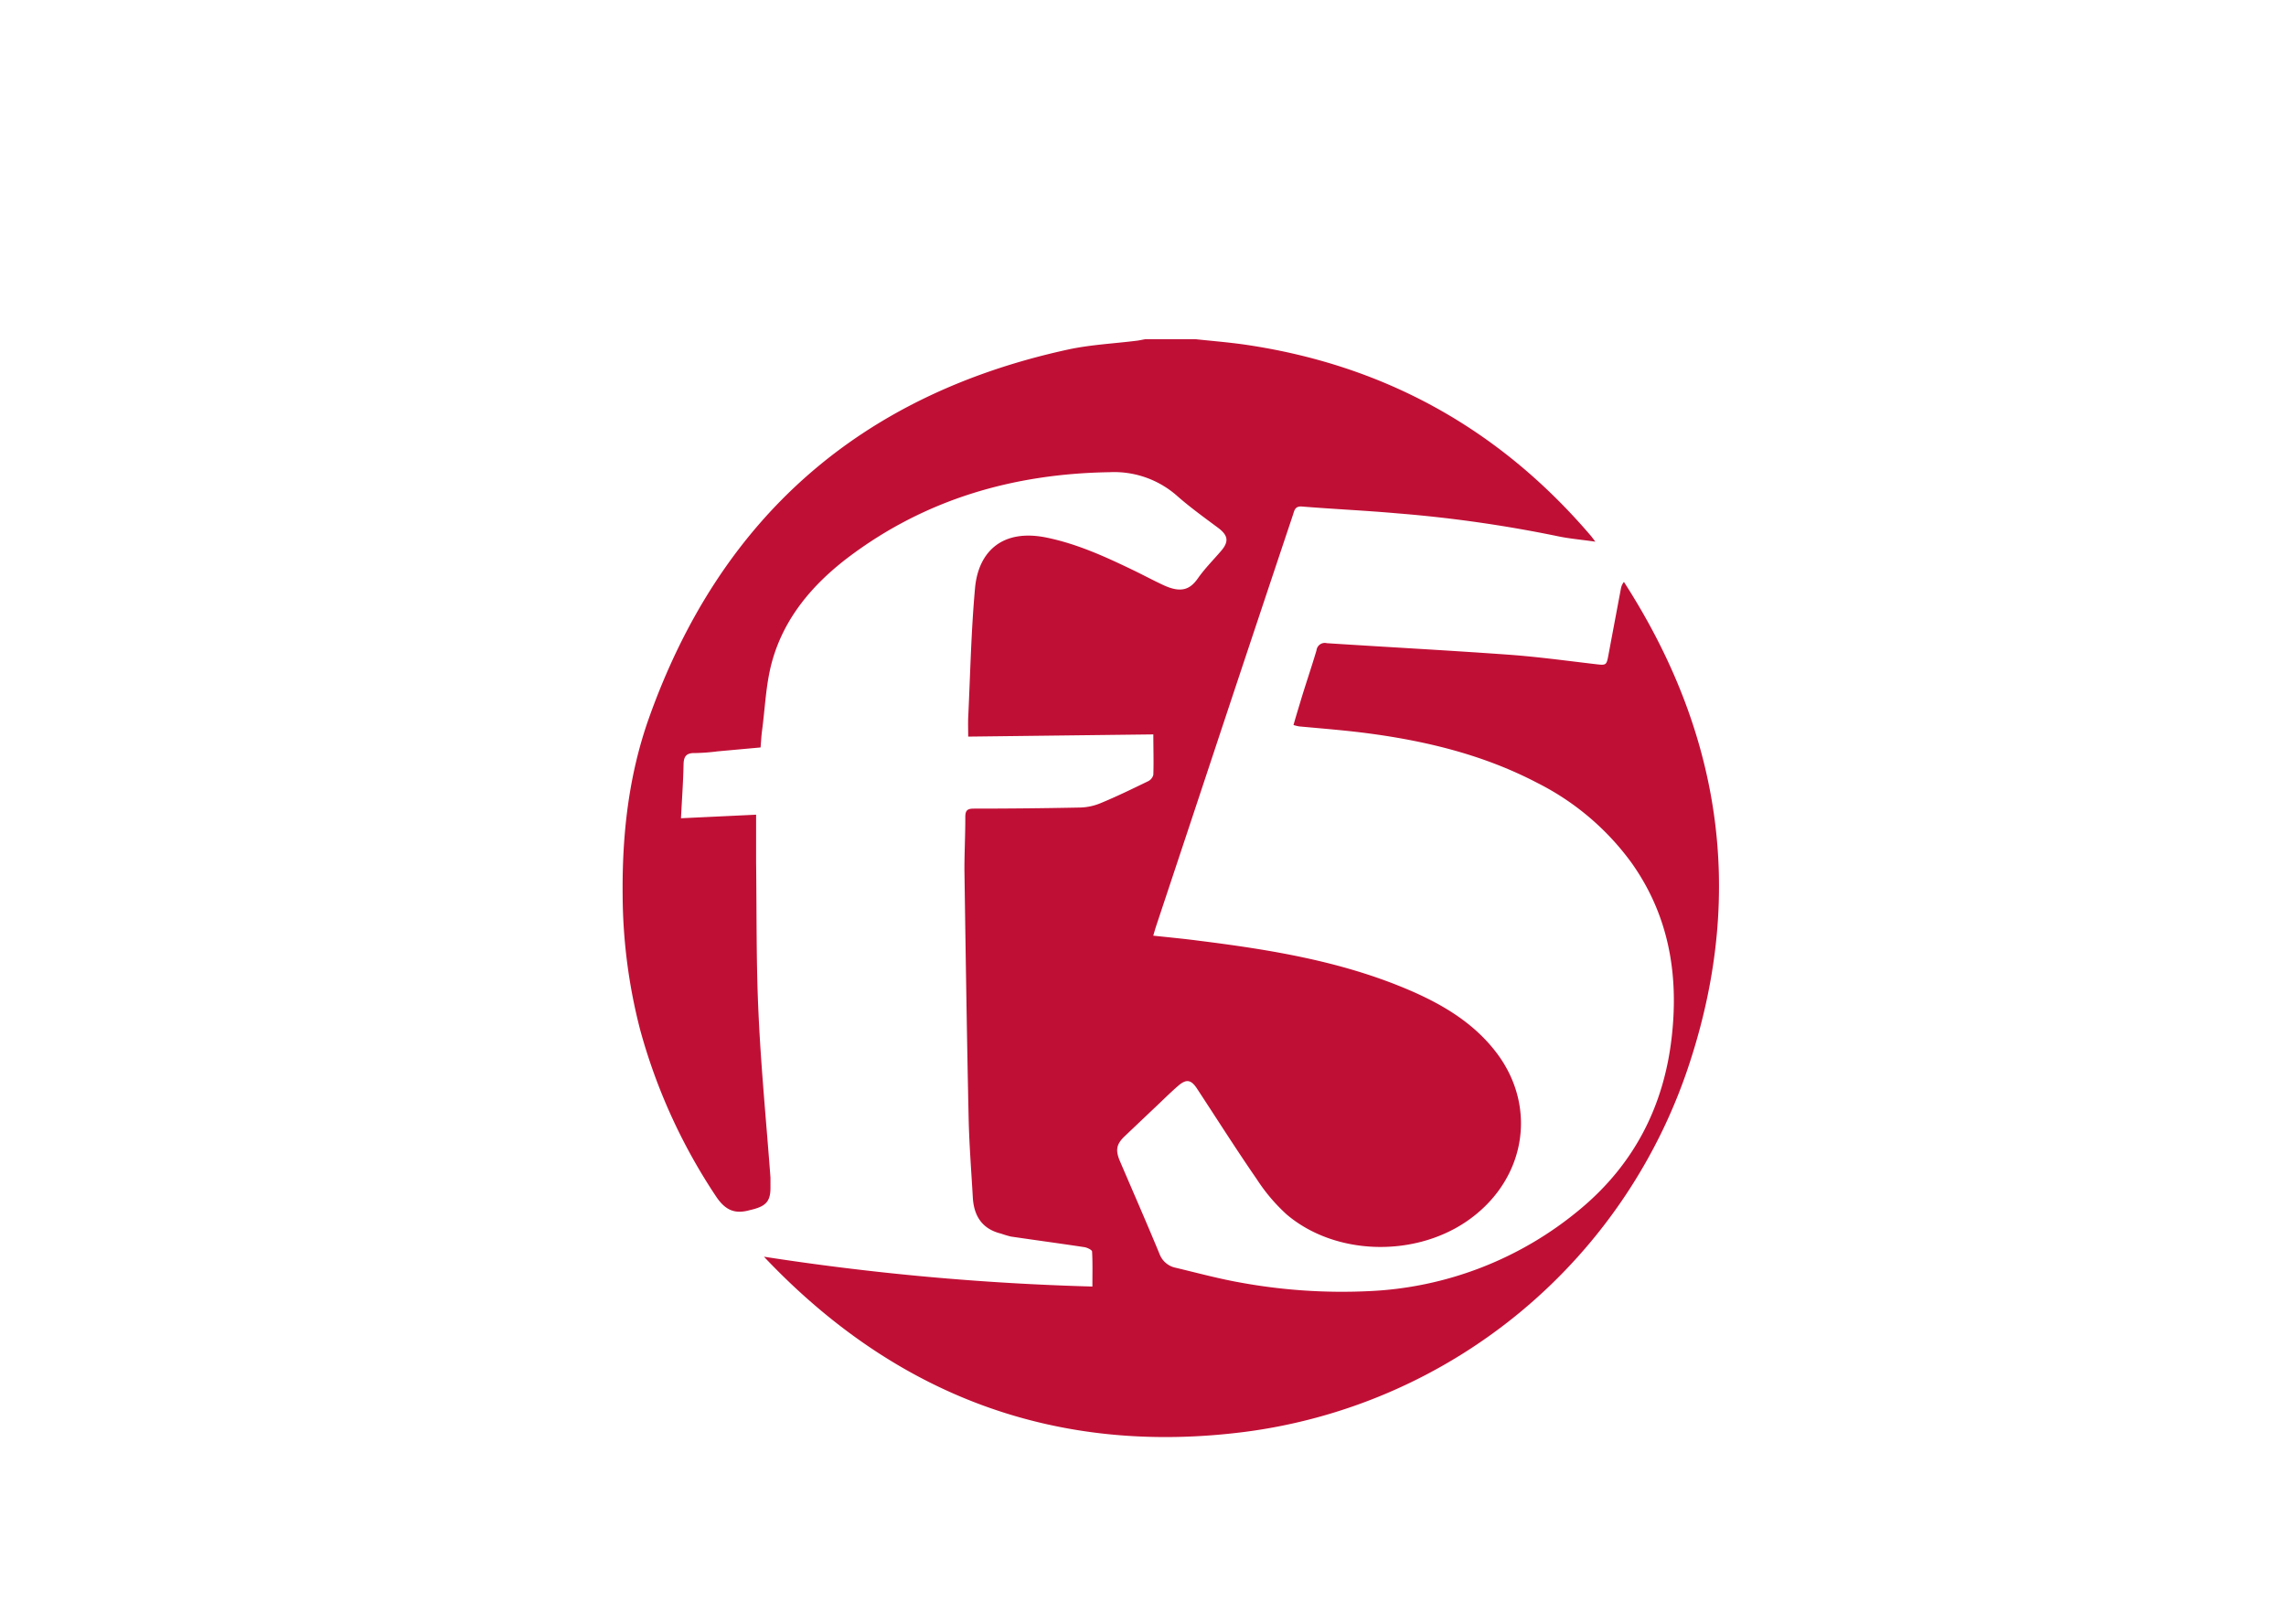 <svg xmlns="http://www.w3.org/2000/svg" viewBox="0 0 1034.6 735"><defs><style>.cls-1{fill:#fff;}.cls-2{fill:#c00f35;fill-rule:evenodd;}</style></defs><title>f5</title><g id="Layer_2" data-name="Layer 2"><g id="white"><rect class="cls-1" width="1034.6" height="735"/></g><g id="Layer_1-2" data-name="Layer 1"><g id="f5"><path class="cls-2" d="M540.95,153.5c7.21.77,14.42,1.36,21.58,2.34q95,13.55,157.42,86.6c.49.56.91,1.19,2.08,2.71-6.09-.89-11.28-1.31-16.38-2.34a594.86,594.86,0,0,0-73-10.46c-14.44-1.29-28.93-1.94-43.39-3.11-3-.23-3.39,1.5-4,3.49q-16,47.82-31.9,95.68-15,45.29-30.08,90.6c-.44,1.33-.82,2.67-1.33,4.45,7.3.77,14.23,1.43,21.06,2.34,31.92,4,63.57,9.17,93.48,21.74,15.56,6.55,30,14.91,40.49,28.51,19.54,25.32,13.32,59.12-14,77.24-24.13,15.92-59.19,14.58-80.65-3.65a80.79,80.79,0,0,1-13.48-15.89c-9.36-13.55-18.14-27.43-27.17-41.17-2.55-3.86-4.68-4.35-8.24-1.36-4,3.44-7.75,7.26-11.7,10.93L509,514.24c-3.65,3.51-4.21,6.11-2.34,10.79,6.06,14.18,12.26,28.27,18.14,42.53a9.9,9.9,0,0,0,7.33,6.2c9.81,2.34,19.59,5,29.51,6.74a255.12,255.12,0,0,0,57.27,3.86,159.88,159.88,0,0,0,96.64-37.45c24.11-20.22,37.45-46.32,41-77.24,3.32-28.58-1.24-55.56-18.35-79.46a118.59,118.59,0,0,0-42.32-35.83c-23.59-12.36-49-18.72-75.15-22.28-10.88-1.5-21.88-2.34-32.77-3.35a20.85,20.85,0,0,1-2.55-.63c1-3.51,2-6.83,3-10.11,2.34-7.91,5.08-15.77,7.42-23.71a3.77,3.77,0,0,1,4.68-3.21c27.41,1.78,54.81,3.23,82.2,5.2,13,.94,26,2.71,39,4.24,5.34.63,5.34.73,6.3-4.42q2.79-14.89,5.59-29.75a6.69,6.69,0,0,1,1.36-3c43.28,67.15,54.86,139.07,30.43,215.54A244.86,244.86,0,0,1,563.65,648C478,659,405.2,631.62,345.75,568.75a1178.37,1178.37,0,0,0,148.65,13.5c0-5.55.14-10.7-.14-15.8,0-.75-2.13-1.78-3.35-2-11.12-1.69-22.26-3.18-33.4-4.82a45.8,45.8,0,0,1-4.45-1.33c-8.57-2.08-12.31-8-12.78-16.38-.68-12-1.64-24.06-1.9-36.09-.8-37.45-1.36-74.9-1.9-112.34,0-7.89.42-15.8.4-23.69,0-2.83.75-3.82,3.72-3.84q24.08,0,48.19-.49a25.75,25.75,0,0,0,9.36-2c7.28-3,14.39-6.48,21.49-9.92a4.47,4.47,0,0,0,2.34-2.9c.21-5.8,0-11.7,0-18.28l-83.79,1c0-3.07-.12-5.87,0-8.68.94-19.52,1.33-39.11,3.09-58.51,1.47-16.38,12.22-27.1,32.6-22.84,13.48,2.81,25.75,8.33,38.06,14.25,4.92,2.34,9.71,4.94,14.63,7.23,8,3.7,12.05,2,15.63-3.16,3.11-4.42,7-8.29,10.53-12.43s3-6.9-1.12-10.11c-6.27-4.68-12.8-9.36-18.72-14.56a43,43,0,0,0-30.66-10.86c-43.42.68-83.37,12.17-118.29,38.52-16,12.15-29.07,27.31-34.57,47.35-2.74,10-3.09,20.67-4.47,31.06-.33,2.34-.44,4.87-.68,7.65l-19.43,1.76a91.47,91.47,0,0,1-10.06.77c-3.79-.12-5.29,1.19-5.36,5.08-.16,8-.75,16-1.17,24.43l34-1.61v21.46c.3,23.05,0,46.13,1.12,69.16,1.15,24.58,3.56,49.15,5.38,73.61v4.68c0,5.8-1.92,8.07-7.61,9.62-.61.19-1.24.3-1.87.47-6.69,1.85-11,0-15.17-6.27a258.44,258.44,0,0,1-34.34-75.43,247,247,0,0,1-7.91-60.55c-.3-27.5,2.67-54.39,11.82-80.26Q342,189,483.42,158.18c10.2-2.2,20.78-2.69,31.2-4,1.26-.16,2.53-.47,3.79-.68Z"/></g></g></g></svg>